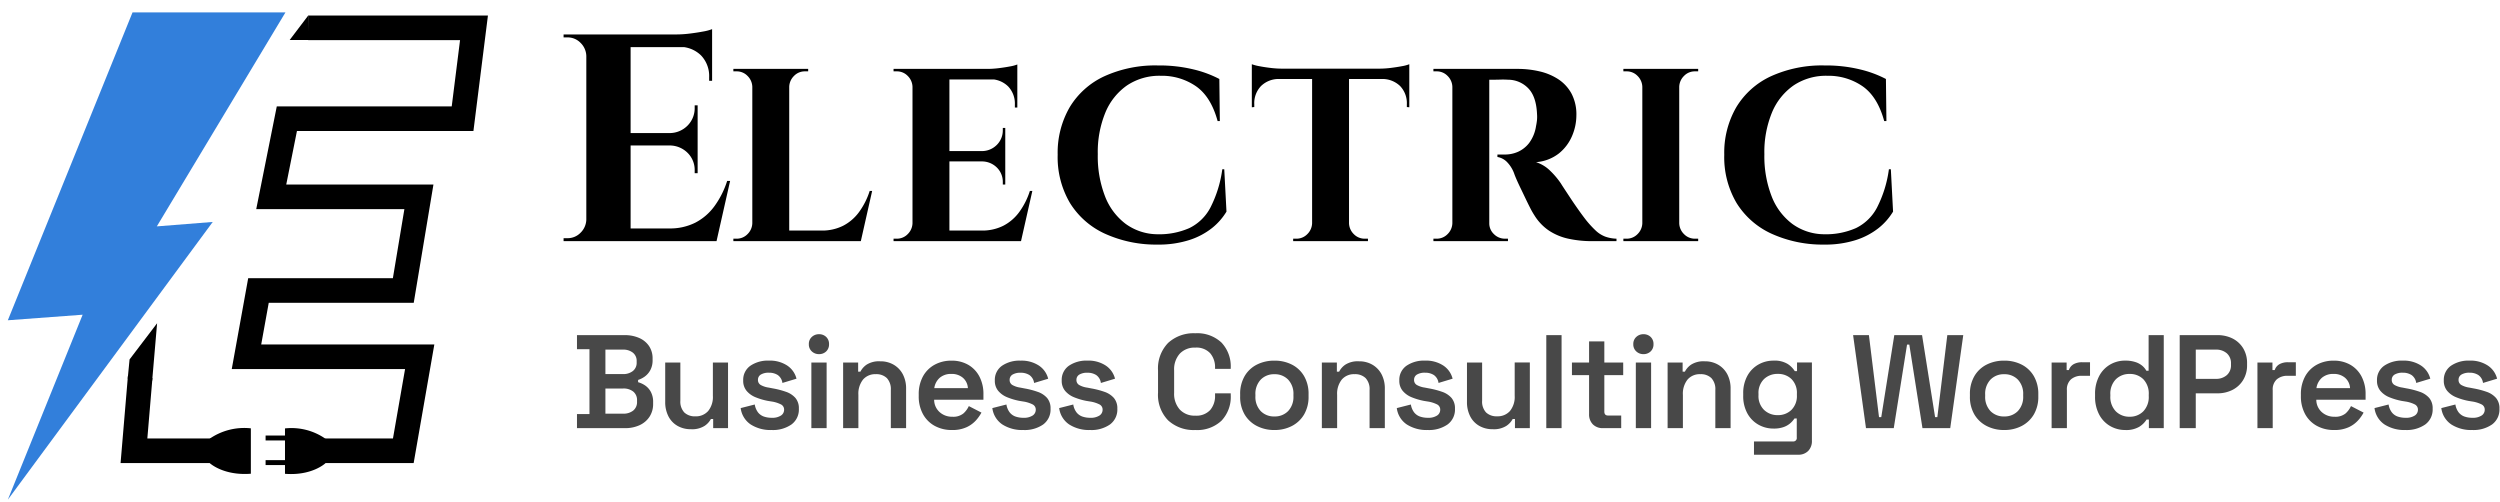 <svg xmlns="http://www.w3.org/2000/svg" xmlns:xlink="http://www.w3.org/1999/xlink" width="508" height="102" viewBox="0 0 508 102">
  <defs>
    <clipPath id="clip-Electric_Logo">
      <rect width="508" height="102"/>
    </clipPath>
  </defs>
  <g id="Electric_Logo" data-name="Electric Logo" clip-path="url(#clip-Electric_Logo)">
    <path id="Path_10" data-name="Path 10" d="M16.14-42V0h-9V-42ZM31.98-2.58,33.42,0H15.96V-2.58ZM29.76-21.96v2.52H15.96v-2.52ZM32.7-42v2.58H15.96V-42Zm3.66,29.76L33.6,0H21.84L24-2.58a11.409,11.409,0,0,0,5.28-1.17,11.157,11.157,0,0,0,3.9-3.36,17.89,17.89,0,0,0,2.58-5.13Zm-6.6-7.32v5.76h-.6v-.54a4.884,4.884,0,0,0-1.44-3.6,5.168,5.168,0,0,0-3.66-1.5v-.12Zm0-8.04v5.76h-5.7v-.12a5.11,5.11,0,0,0,3.66-1.53,4.985,4.985,0,0,0,1.44-3.63v-.48Zm2.94-12v7.02h-.6v-.72a6.063,6.063,0,0,0-1.65-4.44,6.175,6.175,0,0,0-4.47-1.74v-.12Zm0-3.48v1.74L25.38-42a23,23,0,0,0,2.79-.18q1.47-.18,2.73-.42A9.052,9.052,0,0,0,32.7-43.08ZM7.32-4.38V0H2.52V-.6H3.3A3.64,3.64,0,0,0,5.97-1.71,3.862,3.862,0,0,0,7.14-4.38Zm0-33.24H7.14a3.862,3.862,0,0,0-1.17-2.67A3.64,3.64,0,0,0,3.3-41.4H2.52V-42h4.8ZM48.37-35V0h-7.5V-35ZM61.57-2.15,62.77,0H48.22V-2.15Zm3.65-8.05L62.92,0h-9.8l1.8-2.15a9.508,9.508,0,0,0,4.4-.975,9.3,9.3,0,0,0,3.25-2.8A14.908,14.908,0,0,0,64.72-10.2ZM41.02-3.65V0h-4V-.5h.65a3.033,3.033,0,0,0,2.225-.925A3.219,3.219,0,0,0,40.87-3.65Zm0-27.7h-.15a3.219,3.219,0,0,0-.975-2.225A3.033,3.033,0,0,0,37.67-34.5h-.65V-35h4Zm7.2,0V-35h4v.5h-.65a3.033,3.033,0,0,0-2.225.925,3.219,3.219,0,0,0-.975,2.225ZM80.92-35V0h-7.5V-35ZM94.12-2.15,95.32,0H80.77V-2.15ZM92.27-18.3v2.1H80.77v-2.1ZM94.72-35v2.15H80.77V-35Zm3.05,24.8L95.47,0h-9.8l1.8-2.15a9.508,9.508,0,0,0,4.4-.975,9.3,9.3,0,0,0,3.25-2.8A14.908,14.908,0,0,0,97.27-10.2Zm-5.5-6.1v4.8h-.5v-.45a4.07,4.07,0,0,0-1.2-3,4.306,4.306,0,0,0-3.05-1.25v-.1Zm0-6.7v4.8H87.52v-.1a4.259,4.259,0,0,0,3.05-1.275,4.154,4.154,0,0,0,1.2-3.025V-23Zm2.45-10v5.85h-.5v-.6a5.052,5.052,0,0,0-1.375-3.7A5.146,5.146,0,0,0,89.12-32.9V-33Zm0-2.9v1.45L88.62-35a19.164,19.164,0,0,0,2.325-.15q1.225-.15,2.275-.35A7.543,7.543,0,0,0,94.72-35.9ZM73.57-3.65V0h-4V-.5h.65a3.033,3.033,0,0,0,2.225-.925A3.219,3.219,0,0,0,73.42-3.65Zm0-27.7h-.15a3.219,3.219,0,0,0-.975-2.225A3.033,3.033,0,0,0,70.22-34.5h-.65V-35h4Zm63.2,16.75.45,8.6a12.636,12.636,0,0,1-2.95,3.35,14.643,14.643,0,0,1-4.6,2.425,20.443,20.443,0,0,1-6.5.925,25.1,25.1,0,0,1-10.675-2.225A16.325,16.325,0,0,1,105.42-7.75a18.3,18.3,0,0,1-2.5-9.8,18.425,18.425,0,0,1,2.45-9.675,16.112,16.112,0,0,1,7.025-6.275,25,25,0,0,1,10.925-2.2,29.433,29.433,0,0,1,7.175.8,22.507,22.507,0,0,1,5.275,1.95l.1,8.55h-.45q-1.35-4.95-4.4-7.075a12.192,12.192,0,0,0-7.15-2.125,11.835,11.835,0,0,0-6.85,1.95,12.553,12.553,0,0,0-4.4,5.5,21.156,21.156,0,0,0-1.55,8.5,22.489,22.489,0,0,0,1.475,8.55,12.728,12.728,0,0,0,4.2,5.6,11.09,11.09,0,0,0,6.425,2.1,15.172,15.172,0,0,0,6.5-1.25,9.579,9.579,0,0,0,4.275-4.15,24.072,24.072,0,0,0,2.425-7.8Zm25.35-20.25V0h-7.5V-34.85Zm12.25-.2v2.1h-32v-2.1Zm0,1.95v5.9l-.5-.05v-.55a5.033,5.033,0,0,0-1.375-3.725,5.2,5.2,0,0,0-3.725-1.425v-.15Zm0-2.85v1.45l-6.1-.55a19.162,19.162,0,0,0,2.325-.15q1.225-.15,2.275-.35A7.543,7.543,0,0,0,174.37-35.95Zm-19.6,32.3V0h-4V-.5h.65a3.033,3.033,0,0,0,2.225-.925,3.219,3.219,0,0,0,.975-2.225Zm7.2,0h.15a3.219,3.219,0,0,0,.975,2.225A3.033,3.033,0,0,0,165.32-.5h.65V0h-4ZM147.92-33.1v.15a5.134,5.134,0,0,0-3.675,1.425A5.033,5.033,0,0,0,142.87-27.8v.55l-.5.05v-5.9Zm-5.55-2.85a9.106,9.106,0,0,0,1.525.4q1.025.2,2.275.35a19.412,19.412,0,0,0,2.3.15l-6.1.55Zm47.6.95h6.45a19.361,19.361,0,0,1,4.4.5,11.75,11.75,0,0,1,3.825,1.6A8.138,8.138,0,0,1,207.32-30a9.057,9.057,0,0,1,1,4.45,10.665,10.665,0,0,1-.875,4.175,9.119,9.119,0,0,1-2.675,3.55,8.572,8.572,0,0,1-4.65,1.775,7.243,7.243,0,0,1,2.925,1.8,15.784,15.784,0,0,1,2.175,2.6q.05.1.575.9t1.3,1.975Q207.87-7.6,208.72-6.4t1.55,2.1a20.837,20.837,0,0,0,2,2.175,5.867,5.867,0,0,0,1.9,1.2,7.34,7.34,0,0,0,2.3.425V0h-4.9a22.151,22.151,0,0,1-4.9-.5,11.691,11.691,0,0,1-3.9-1.625A10.235,10.235,0,0,1,199.82-5.2a15.863,15.863,0,0,1-.875-1.525q-.475-.925-.975-1.975T197-10.725q-.475-.975-.825-1.775t-.5-1.25a6.549,6.549,0,0,0-1.525-2.4,3.545,3.545,0,0,0-1.875-.95v-.5h1.55a6.565,6.565,0,0,0,2.625-.55,5.929,5.929,0,0,0,2.275-1.8,7.647,7.647,0,0,0,1.4-3.45q.1-.45.175-1.05a7.129,7.129,0,0,0,.025-1.35q-.15-3.6-1.8-5.275a5.7,5.7,0,0,0-4.1-1.725,15.083,15.083,0,0,0-1.525-.025q-.825.025-1.5.025h-.925q0-.05-.125-.575t-.25-1.075Zm.65,0V0h-7.5V-35ZM183.27-3.65V0h-4V-.5h.65a3.033,3.033,0,0,0,2.225-.925,3.219,3.219,0,0,0,.975-2.225Zm0-27.7h-.15a3.219,3.219,0,0,0-.975-2.225,3.033,3.033,0,0,0-2.225-.925h-.65V-35h4Zm7.2,27.7h.15a2.994,2.994,0,0,0,.95,2.225,3.117,3.117,0,0,0,2.25.925h.6V0h-3.95ZM229.22-35V0h-7.5V-35ZM221.87-3.65V0h-4V-.5h.65a3.033,3.033,0,0,0,2.225-.925,3.219,3.219,0,0,0,.975-2.225Zm0-27.7h-.15a3.219,3.219,0,0,0-.975-2.225,3.033,3.033,0,0,0-2.225-.925h-.65V-35h4Zm7.2,27.7h.15a3.219,3.219,0,0,0,.975,2.225A3.033,3.033,0,0,0,232.42-.5h.65V0h-4Zm0-27.7V-35h4v.5h-.65a3.033,3.033,0,0,0-2.225.925,3.219,3.219,0,0,0-.975,2.225ZM272.22-14.6l.45,8.6a12.635,12.635,0,0,1-2.95,3.35,14.642,14.642,0,0,1-4.6,2.425,20.443,20.443,0,0,1-6.5.925,25.1,25.1,0,0,1-10.675-2.225A16.325,16.325,0,0,1,240.87-7.75a18.3,18.3,0,0,1-2.5-9.8,18.425,18.425,0,0,1,2.45-9.675,16.112,16.112,0,0,1,7.025-6.275,25,25,0,0,1,10.925-2.2,29.433,29.433,0,0,1,7.175.8,22.507,22.507,0,0,1,5.275,1.95l.1,8.55h-.45q-1.35-4.95-4.4-7.075a12.192,12.192,0,0,0-7.15-2.125,11.835,11.835,0,0,0-6.85,1.95,12.553,12.553,0,0,0-4.4,5.5,21.156,21.156,0,0,0-1.55,8.5A22.489,22.489,0,0,0,248-9.1a12.728,12.728,0,0,0,4.2,5.6,11.09,11.09,0,0,0,6.425,2.1,15.172,15.172,0,0,0,6.5-1.25A9.579,9.579,0,0,0,269.4-6.8a24.072,24.072,0,0,0,2.425-7.8Z" transform="translate(112 49)"/>
    <path id="Path_11" data-name="Path 11" d="M1.242,0V-2.862H3.78V-16.038H1.242V-18.9h9.666a7.173,7.173,0,0,1,2.984.58,4.646,4.646,0,0,1,2,1.647,4.472,4.472,0,0,1,.715,2.552v.243a4.2,4.2,0,0,1-.486,2.133,3.893,3.893,0,0,1-1.161,1.3,4.841,4.841,0,0,1-1.3.648v.459A4.925,4.925,0,0,1,15-8.734a3.679,3.679,0,0,1,1.215,1.3,4.306,4.306,0,0,1,.5,2.2v.27a4.7,4.7,0,0,1-.743,2.66A4.782,4.782,0,0,1,13.945-.594,6.964,6.964,0,0,1,10.989,0ZM7.02-2.943h3.591a3.147,3.147,0,0,0,2.066-.635,2.2,2.2,0,0,0,.769-1.8v-.243a2.214,2.214,0,0,0-.756-1.8,3.136,3.136,0,0,0-2.079-.635H7.02Zm0-8.046h3.564A3.1,3.1,0,0,0,12.6-11.61a2.1,2.1,0,0,0,.77-1.728v-.27a2.1,2.1,0,0,0-.77-1.728,3.1,3.1,0,0,0-2.011-.621H7.02ZM24.381.216a5.339,5.339,0,0,1-2.727-.689,4.67,4.67,0,0,1-1.836-1.944,6.3,6.3,0,0,1-.648-2.93v-7.992h3.078v7.749a3.237,3.237,0,0,0,.8,2.4A3.08,3.08,0,0,0,25.3-2.4,3.307,3.307,0,0,0,27.9-3.483a4.532,4.532,0,0,0,.958-3.105v-6.75h3.078V0H28.917V-1.863h-.459a3.914,3.914,0,0,1-1.282,1.4A4.757,4.757,0,0,1,24.381.216ZM40.8.378A7.45,7.45,0,0,1,36.531-.756a4.716,4.716,0,0,1-2.025-3.321l2.862-.729a3.53,3.53,0,0,0,.675,1.62,2.61,2.61,0,0,0,1.2.837,4.8,4.8,0,0,0,1.553.243,3.245,3.245,0,0,0,1.9-.459,1.383,1.383,0,0,0,.634-1.161,1.163,1.163,0,0,0-.607-1.08A6.257,6.257,0,0,0,40.878-5.4l-.837-.135a13.049,13.049,0,0,1-2.511-.743,4.657,4.657,0,0,1-1.822-1.3,3.151,3.151,0,0,1-.688-2.092,3.487,3.487,0,0,1,1.444-3,6.292,6.292,0,0,1,3.793-1.053,6.4,6.4,0,0,1,3.7,1,4.519,4.519,0,0,1,1.89,2.673l-2.862.864a2.317,2.317,0,0,0-.945-1.606,3.208,3.208,0,0,0-1.782-.473,3.044,3.044,0,0,0-1.66.378,1.214,1.214,0,0,0-.58,1.08,1.146,1.146,0,0,0,.594,1.053,4.6,4.6,0,0,0,1.593.513l.837.162a16.877,16.877,0,0,1,2.687.7,4.446,4.446,0,0,1,1.9,1.242,3.225,3.225,0,0,1,.7,2.187,3.756,3.756,0,0,1-1.5,3.2A6.589,6.589,0,0,1,40.8.378ZM48.87,0V-13.338h3.1V0Zm1.539-15.039a2.072,2.072,0,0,1-1.445-.554,1.894,1.894,0,0,1-.607-1.471,1.894,1.894,0,0,1,.607-1.471,2.072,2.072,0,0,1,1.445-.554,2.047,2.047,0,0,1,1.471.554,1.938,1.938,0,0,1,.581,1.471,1.938,1.938,0,0,1-.581,1.471A2.047,2.047,0,0,1,50.409-15.039ZM55.323,0V-13.338h3.051v1.863h.459A3.861,3.861,0,0,1,60.1-12.906a4.691,4.691,0,0,1,2.781-.675,5.258,5.258,0,0,1,2.727.7,4.871,4.871,0,0,1,1.85,1.944,6.176,6.176,0,0,1,.661,2.943V0H65.016V-7.749a3.286,3.286,0,0,0-.8-2.417,3.049,3.049,0,0,0-2.255-.8,3.246,3.246,0,0,0-2.592,1.094,4.629,4.629,0,0,0-.945,3.118V0ZM77.436.378a7.115,7.115,0,0,1-3.523-.851,5.987,5.987,0,0,1-2.376-2.4,7.441,7.441,0,0,1-.851-3.632v-.324a7.519,7.519,0,0,1,.837-3.645,5.944,5.944,0,0,1,2.349-2.39,6.983,6.983,0,0,1,3.483-.85,6.629,6.629,0,0,1,3.4.85,5.867,5.867,0,0,1,2.268,2.39,7.6,7.6,0,0,1,.81,3.591v1.107H73.818a3.376,3.376,0,0,0,1.107,2.511,3.74,3.74,0,0,0,2.592.945,3.252,3.252,0,0,0,2.241-.662,4.536,4.536,0,0,0,1.107-1.5L83.43-3.159a8.126,8.126,0,0,1-1.093,1.553,5.921,5.921,0,0,1-1.9,1.4A6.814,6.814,0,0,1,77.436.378ZM73.845-8.127h6.831a2.985,2.985,0,0,0-1.013-2.106,3.44,3.44,0,0,0-2.335-.783,3.47,3.47,0,0,0-2.376.783A3.437,3.437,0,0,0,73.845-8.127ZM91.935.378A7.45,7.45,0,0,1,87.669-.756a4.716,4.716,0,0,1-2.025-3.321l2.862-.729a3.53,3.53,0,0,0,.675,1.62,2.61,2.61,0,0,0,1.2.837,4.8,4.8,0,0,0,1.552.243,3.245,3.245,0,0,0,1.9-.459,1.383,1.383,0,0,0,.634-1.161,1.163,1.163,0,0,0-.607-1.08,6.257,6.257,0,0,0-1.85-.594l-.837-.135a13.049,13.049,0,0,1-2.511-.743,4.657,4.657,0,0,1-1.822-1.3,3.151,3.151,0,0,1-.689-2.092,3.487,3.487,0,0,1,1.445-3A6.292,6.292,0,0,1,91.4-13.716a6.4,6.4,0,0,1,3.7,1,4.519,4.519,0,0,1,1.89,2.673l-2.862.864a2.317,2.317,0,0,0-.945-1.606,3.208,3.208,0,0,0-1.782-.473,3.044,3.044,0,0,0-1.66.378,1.214,1.214,0,0,0-.581,1.08,1.146,1.146,0,0,0,.594,1.053,4.6,4.6,0,0,0,1.593.513l.837.162a16.877,16.877,0,0,1,2.687.7,4.446,4.446,0,0,1,1.9,1.242,3.225,3.225,0,0,1,.7,2.187,3.756,3.756,0,0,1-1.5,3.2A6.589,6.589,0,0,1,91.935.378Zm13.581,0A7.45,7.45,0,0,1,101.25-.756a4.716,4.716,0,0,1-2.025-3.321l2.862-.729a3.53,3.53,0,0,0,.675,1.62,2.61,2.61,0,0,0,1.2.837,4.8,4.8,0,0,0,1.553.243,3.244,3.244,0,0,0,1.9-.459,1.383,1.383,0,0,0,.634-1.161,1.163,1.163,0,0,0-.607-1.08A6.257,6.257,0,0,0,105.6-5.4l-.837-.135a13.049,13.049,0,0,1-2.511-.743,4.657,4.657,0,0,1-1.822-1.3,3.151,3.151,0,0,1-.689-2.092,3.487,3.487,0,0,1,1.445-3,6.292,6.292,0,0,1,3.794-1.053,6.4,6.4,0,0,1,3.7,1,4.519,4.519,0,0,1,1.89,2.673L107.7-9.18a2.317,2.317,0,0,0-.945-1.606,3.208,3.208,0,0,0-1.782-.473,3.044,3.044,0,0,0-1.66.378,1.214,1.214,0,0,0-.581,1.08,1.146,1.146,0,0,0,.594,1.053,4.6,4.6,0,0,0,1.593.513l.837.162a16.877,16.877,0,0,1,2.687.7,4.446,4.446,0,0,1,1.9,1.242,3.225,3.225,0,0,1,.7,2.187,3.756,3.756,0,0,1-1.5,3.2A6.589,6.589,0,0,1,105.516.378Zm21.357,0a7.648,7.648,0,0,1-5.508-1.958,7.414,7.414,0,0,1-2.052-5.63v-4.482a7.414,7.414,0,0,1,2.052-5.63,7.648,7.648,0,0,1,5.508-1.958,7.183,7.183,0,0,1,5.333,1.89,7.034,7.034,0,0,1,1.876,5.184v.162H130.9v-.243a4.337,4.337,0,0,0-.986-2.93,3.789,3.789,0,0,0-3.038-1.147,4.094,4.094,0,0,0-3.145,1.228,4.769,4.769,0,0,0-1.148,3.389v4.59a4.779,4.779,0,0,0,1.148,3.375,4.071,4.071,0,0,0,3.145,1.242,3.789,3.789,0,0,0,3.038-1.148,4.337,4.337,0,0,0,.986-2.93v-.459h3.186V-6.7a7.034,7.034,0,0,1-1.876,5.184A7.183,7.183,0,0,1,126.873.378Zm16.092,0a7.622,7.622,0,0,1-3.577-.824A6.123,6.123,0,0,1,136.9-2.795a7.048,7.048,0,0,1-.9-3.658v-.432a7.121,7.121,0,0,1,.9-3.672,6.007,6.007,0,0,1,2.484-2.349,7.727,7.727,0,0,1,3.577-.81,7.645,7.645,0,0,1,3.564.81A6.027,6.027,0,0,1,149-10.557a7.121,7.121,0,0,1,.9,3.672v.432a7.048,7.048,0,0,1-.9,3.658,6.145,6.145,0,0,1-2.471,2.349A7.542,7.542,0,0,1,142.965.378Zm0-2.754a3.739,3.739,0,0,0,2.781-1.093,4.173,4.173,0,0,0,1.08-3.065V-6.8a4.173,4.173,0,0,0-1.08-3.064,3.739,3.739,0,0,0-2.781-1.094,3.739,3.739,0,0,0-2.781,1.094A4.173,4.173,0,0,0,139.1-6.8v.27a4.173,4.173,0,0,0,1.08,3.065A3.739,3.739,0,0,0,142.965-2.376ZM152.6,0V-13.338h3.051v1.863h.459a3.861,3.861,0,0,1,1.269-1.431,4.691,4.691,0,0,1,2.781-.675,5.258,5.258,0,0,1,2.727.7,4.871,4.871,0,0,1,1.85,1.944,6.176,6.176,0,0,1,.661,2.943V0h-3.1V-7.749a3.286,3.286,0,0,0-.8-2.417,3.049,3.049,0,0,0-2.255-.8,3.246,3.246,0,0,0-2.592,1.094,4.629,4.629,0,0,0-.945,3.118V0Zm21.519.378a7.45,7.45,0,0,1-4.266-1.134,4.716,4.716,0,0,1-2.025-3.321l2.862-.729a3.53,3.53,0,0,0,.675,1.62,2.61,2.61,0,0,0,1.2.837,4.8,4.8,0,0,0,1.553.243,3.245,3.245,0,0,0,1.9-.459,1.383,1.383,0,0,0,.634-1.161,1.163,1.163,0,0,0-.607-1.08A6.257,6.257,0,0,0,174.2-5.4l-.837-.135a13.048,13.048,0,0,1-2.511-.743,4.657,4.657,0,0,1-1.823-1.3,3.151,3.151,0,0,1-.688-2.092,3.487,3.487,0,0,1,1.445-3,6.292,6.292,0,0,1,3.793-1.053,6.4,6.4,0,0,1,3.7,1,4.519,4.519,0,0,1,1.89,2.673l-2.862.864a2.317,2.317,0,0,0-.945-1.606,3.208,3.208,0,0,0-1.782-.473,3.044,3.044,0,0,0-1.66.378,1.214,1.214,0,0,0-.581,1.08,1.146,1.146,0,0,0,.594,1.053,4.6,4.6,0,0,0,1.593.513l.837.162a16.877,16.877,0,0,1,2.687.7,4.446,4.446,0,0,1,1.9,1.242,3.225,3.225,0,0,1,.7,2.187,3.756,3.756,0,0,1-1.5,3.2A6.589,6.589,0,0,1,174.123.378ZM187.3.216a5.339,5.339,0,0,1-2.727-.689,4.67,4.67,0,0,1-1.836-1.944,6.3,6.3,0,0,1-.648-2.93v-7.992h3.078v7.749a3.237,3.237,0,0,0,.8,2.4,3.08,3.08,0,0,0,2.255.783,3.307,3.307,0,0,0,2.605-1.08,4.532,4.532,0,0,0,.958-3.105v-6.75h3.078V0h-3.024V-1.863h-.459a3.914,3.914,0,0,1-1.283,1.4A4.757,4.757,0,0,1,187.3.216ZM198.207,0V-18.9h3.105V0Zm11.529,0a2.791,2.791,0,0,1-2.065-.77,2.827,2.827,0,0,1-.77-2.093v-7.911h-3.483v-2.565H206.9v-4.293h3.1v4.293h3.834v2.565h-3.834v7.4q0,.81.756.81h2.673V0ZM216.4,0V-13.338h3.105V0Zm1.539-15.039a2.072,2.072,0,0,1-1.444-.554,1.894,1.894,0,0,1-.608-1.471,1.894,1.894,0,0,1,.608-1.471,2.072,2.072,0,0,1,1.444-.554,2.047,2.047,0,0,1,1.472.554,1.939,1.939,0,0,1,.58,1.471,1.939,1.939,0,0,1-.58,1.471A2.047,2.047,0,0,1,217.944-15.039ZM222.858,0V-13.338h3.051v1.863h.459a3.861,3.861,0,0,1,1.269-1.431,4.691,4.691,0,0,1,2.781-.675,5.258,5.258,0,0,1,2.727.7,4.871,4.871,0,0,1,1.85,1.944,6.176,6.176,0,0,1,.661,2.943V0h-3.1V-7.749a3.286,3.286,0,0,0-.8-2.417,3.049,3.049,0,0,0-2.255-.8,3.246,3.246,0,0,0-2.592,1.094,4.629,4.629,0,0,0-.945,3.118V0Zm15.363-6.615V-7.02a7.285,7.285,0,0,1,.837-3.6A5.851,5.851,0,0,1,241.3-12.92a6.13,6.13,0,0,1,3.078-.8,5.084,5.084,0,0,1,2.875.675,4.713,4.713,0,0,1,1.445,1.458h.459v-1.755h3.024V2.538a2.856,2.856,0,0,1-.756,2.093,2.745,2.745,0,0,1-2.052.769h-8.964V2.7h7.911a.7.7,0,0,0,.783-.81V-1.971h-.459a4.944,4.944,0,0,1-.81.932,4.218,4.218,0,0,1-1.35.8,5.885,5.885,0,0,1-2.106.324,6.13,6.13,0,0,1-3.078-.8,5.851,5.851,0,0,1-2.241-2.295A7.285,7.285,0,0,1,238.221-6.615Zm7.02,3.969a3.848,3.848,0,0,0,2.781-1.066A3.949,3.949,0,0,0,249.129-6.7v-.27a3.967,3.967,0,0,0-1.094-3,3.863,3.863,0,0,0-2.794-1.053,3.923,3.923,0,0,0-2.795,1.053,3.913,3.913,0,0,0-1.12,3v.27a3.922,3.922,0,0,0,1.12,2.984A3.9,3.9,0,0,0,245.241-2.646ZM263.169,0,260.55-18.9h3.213l2.052,16.659h.459L268.92-18.9h5.643l2.646,16.659h.459L279.693-18.9h3.24L280.287,0h-5.643l-2.673-16.983h-.459L268.812,0Zm28.08.378a7.623,7.623,0,0,1-3.578-.824,6.123,6.123,0,0,1-2.484-2.349,7.048,7.048,0,0,1-.9-3.658v-.432a7.121,7.121,0,0,1,.9-3.672,6.007,6.007,0,0,1,2.484-2.349,7.727,7.727,0,0,1,3.578-.81,7.645,7.645,0,0,1,3.564.81,6.027,6.027,0,0,1,2.471,2.349,7.121,7.121,0,0,1,.9,3.672v.432a7.048,7.048,0,0,1-.9,3.658,6.145,6.145,0,0,1-2.471,2.349A7.542,7.542,0,0,1,291.249.378Zm0-2.754A3.739,3.739,0,0,0,294.03-3.47a4.173,4.173,0,0,0,1.08-3.065V-6.8a4.173,4.173,0,0,0-1.08-3.064,3.739,3.739,0,0,0-2.781-1.094,3.739,3.739,0,0,0-2.781,1.094,4.173,4.173,0,0,0-1.08,3.064v.27a4.173,4.173,0,0,0,1.08,3.065A3.739,3.739,0,0,0,291.249-2.376ZM300.888,0V-13.338h3.051V-11.8h.459a2.121,2.121,0,0,1,1-1.215,3.483,3.483,0,0,1,1.674-.378h1.62v2.754h-1.674a3.249,3.249,0,0,0-2.187.715,2.738,2.738,0,0,0-.837,2.2V0Zm14.931.378a6.028,6.028,0,0,1-3.024-.8,5.787,5.787,0,0,1-2.241-2.336,7.639,7.639,0,0,1-.837-3.7v-.432a7.639,7.639,0,0,1,.837-3.7,5.816,5.816,0,0,1,2.228-2.335,6.005,6.005,0,0,1,3.037-.8,6.524,6.524,0,0,1,2.106.3,4.145,4.145,0,0,1,1.391.756,3.691,3.691,0,0,1,.823,1h.459V-18.9h3.078V0h-3.024V-1.755h-.459a4.725,4.725,0,0,1-1.485,1.472A5.237,5.237,0,0,1,315.819.378Zm.918-2.7a3.8,3.8,0,0,0,2.781-1.094,4.189,4.189,0,0,0,1.107-3.119V-6.8a4.21,4.21,0,0,0-1.093-3.132,3.81,3.81,0,0,0-2.795-1.08,3.868,3.868,0,0,0-2.794,1.08,4.151,4.151,0,0,0-1.12,3.132v.27a4.16,4.16,0,0,0,1.12,3.119A3.842,3.842,0,0,0,316.737-2.322ZM326.916,0V-18.9h7.641a6.694,6.694,0,0,1,3.132.7,5.333,5.333,0,0,1,2.133,1.984,5.715,5.715,0,0,1,.783,3.038v.378a5.658,5.658,0,0,1-.8,3.024,5.374,5.374,0,0,1-2.16,2,6.656,6.656,0,0,1-3.091.7h-4.374V0Zm3.267-10.017h4.05a3.268,3.268,0,0,0,2.255-.756,2.639,2.639,0,0,0,.85-2.079v-.27A2.66,2.66,0,0,0,336.5-15.2a3.257,3.257,0,0,0-2.268-.756h-4.05ZM342.711,0V-13.338h3.051V-11.8h.459a2.121,2.121,0,0,1,1-1.215,3.483,3.483,0,0,1,1.674-.378h1.62v2.754H348.84a3.249,3.249,0,0,0-2.187.715,2.738,2.738,0,0,0-.837,2.2V0ZM358.29.378a7.115,7.115,0,0,1-3.523-.851,5.987,5.987,0,0,1-2.376-2.4,7.442,7.442,0,0,1-.85-3.632v-.324a7.519,7.519,0,0,1,.837-3.645,5.944,5.944,0,0,1,2.349-2.39,6.983,6.983,0,0,1,3.483-.85,6.629,6.629,0,0,1,3.4.85,5.867,5.867,0,0,1,2.268,2.39,7.6,7.6,0,0,1,.81,3.591v1.107H354.672a3.376,3.376,0,0,0,1.107,2.511,3.74,3.74,0,0,0,2.592.945,3.252,3.252,0,0,0,2.241-.662,4.536,4.536,0,0,0,1.107-1.5l2.565,1.323a8.125,8.125,0,0,1-1.093,1.553,5.922,5.922,0,0,1-1.9,1.4A6.815,6.815,0,0,1,358.29.378ZM354.7-8.127h6.831a2.985,2.985,0,0,0-1.012-2.106,3.44,3.44,0,0,0-2.336-.783,3.47,3.47,0,0,0-2.376.783A3.437,3.437,0,0,0,354.7-8.127ZM372.789.378a7.45,7.45,0,0,1-4.266-1.134A4.716,4.716,0,0,1,366.5-4.077l2.862-.729a3.53,3.53,0,0,0,.675,1.62,2.61,2.61,0,0,0,1.2.837,4.8,4.8,0,0,0,1.552.243,3.245,3.245,0,0,0,1.9-.459,1.383,1.383,0,0,0,.634-1.161,1.163,1.163,0,0,0-.607-1.08,6.257,6.257,0,0,0-1.85-.594l-.837-.135a13.049,13.049,0,0,1-2.511-.743,4.657,4.657,0,0,1-1.823-1.3,3.151,3.151,0,0,1-.689-2.092,3.487,3.487,0,0,1,1.445-3,6.291,6.291,0,0,1,3.793-1.053,6.4,6.4,0,0,1,3.7,1,4.519,4.519,0,0,1,1.89,2.673l-2.862.864a2.317,2.317,0,0,0-.945-1.606,3.208,3.208,0,0,0-1.782-.473,3.044,3.044,0,0,0-1.66.378,1.214,1.214,0,0,0-.581,1.08,1.146,1.146,0,0,0,.594,1.053,4.6,4.6,0,0,0,1.593.513l.837.162a16.877,16.877,0,0,1,2.686.7,4.446,4.446,0,0,1,1.9,1.242,3.225,3.225,0,0,1,.7,2.187,3.756,3.756,0,0,1-1.5,3.2A6.589,6.589,0,0,1,372.789.378Zm13.581,0A7.45,7.45,0,0,1,382.1-.756a4.716,4.716,0,0,1-2.025-3.321l2.862-.729a3.53,3.53,0,0,0,.675,1.62,2.61,2.61,0,0,0,1.2.837,4.8,4.8,0,0,0,1.552.243,3.245,3.245,0,0,0,1.9-.459,1.383,1.383,0,0,0,.634-1.161,1.163,1.163,0,0,0-.607-1.08,6.257,6.257,0,0,0-1.85-.594l-.837-.135a13.049,13.049,0,0,1-2.511-.743,4.657,4.657,0,0,1-1.823-1.3,3.151,3.151,0,0,1-.689-2.092,3.487,3.487,0,0,1,1.445-3,6.291,6.291,0,0,1,3.793-1.053,6.4,6.4,0,0,1,3.7,1,4.519,4.519,0,0,1,1.89,2.673l-2.862.864a2.317,2.317,0,0,0-.945-1.606,3.208,3.208,0,0,0-1.782-.473,3.044,3.044,0,0,0-1.66.378,1.214,1.214,0,0,0-.581,1.08,1.146,1.146,0,0,0,.594,1.053,4.6,4.6,0,0,0,1.593.513l.837.162a16.877,16.877,0,0,1,2.686.7,4.446,4.446,0,0,1,1.9,1.242,3.225,3.225,0,0,1,.7,2.187,3.756,3.756,0,0,1-1.5,3.2A6.589,6.589,0,0,1,386.37.378Z" transform="translate(116 87)" fill="#484848"/>
    <path id="Path_1" data-name="Path 1" d="M814.928,486.525H846L819.867,530l11.362-.9-41.636,56.434,15.2-37.585-15.2,1.127Z" transform="translate(-788 -484)" fill="#327fdb"/>
    <path id="Path_2" data-name="Path 2" d="M872.053,578.1H853.974v-5H867.85l2.459-14.1H835.091l3.341-18.466h29.4l2.341-14.044H840.068l4.174-20.87H879.79l1.692-13.467H850.619v-5h36.53L884.2,510.621H848.34l-2.174,10.87h29.91l-4.007,24.044H842.608L841.077,554h35.179Z" transform="translate(-788 -484)"/>
    <path id="Path_4" data-name="Path 4" d="M854.12,573.126a12.074,12.074,0,0,0-8.21-2.089v9.224c5.5.431,8.21-2.147,8.21-2.147Z" transform="translate(-788 -483.983)"/>
    <path id="Path_5" data-name="Path 5" d="M845.91,573.126a12.4,12.4,0,0,1,8.34-2.089v9.224c-5.59.431-8.34-2.147-8.34-2.147Z" transform="translate(-803.276 -484)"/>
    <path id="Path_6" data-name="Path 6" d="M830.925,578.1H812.5l1.493-17.691,4.982.421-1.036,12.27h12.988Z" transform="translate(-788 -484)"/>
    <path id="Path_7" data-name="Path 7" d="M818.922,561.359l1-11.672-5.594,7.35-.378,3.911" transform="translate(-788 -484)"/>
    <path id="Path_8" data-name="Path 8" d="M846.878,573.728h-4.909v-1h4.909Z" transform="translate(-788 -484.228)"/>
    <path id="Path_9" data-name="Path 9" d="M846.878,573.728h-4.909v-1h4.909Z" transform="translate(-788 -479.228)"/>
    <path id="Path_3" data-name="Path 3" d="M850.629,487.156l.246,4.976h-4.016Z" transform="translate(-788 -484)"/>
  </g>
</svg>
